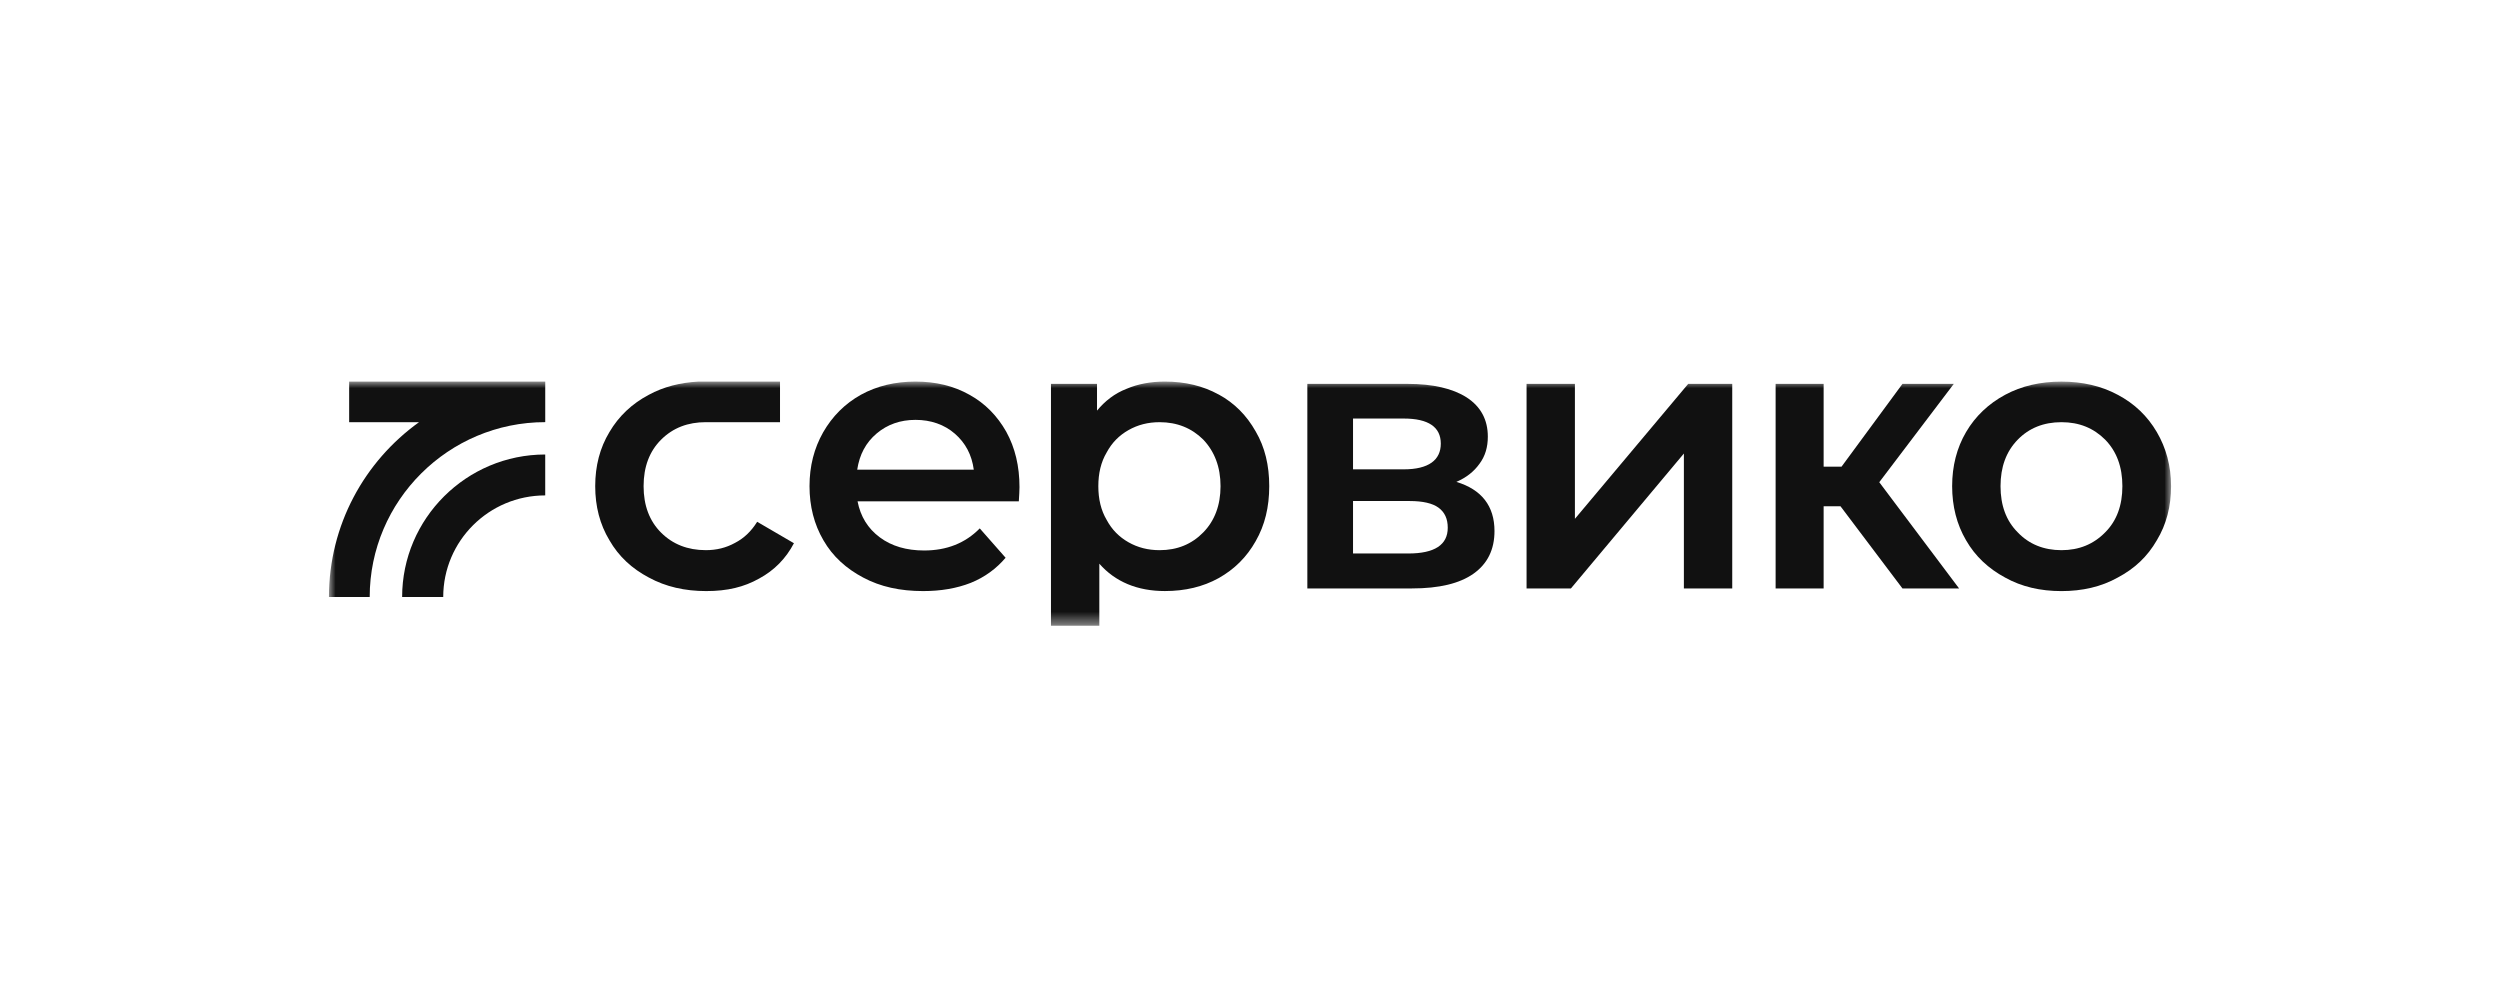 <svg width="190" height="76" viewBox="0 0 190 76" fill="none" xmlns="http://www.w3.org/2000/svg">
<mask id="mask0_5294_12121" style="mask-type:luminance" maskUnits="userSpaceOnUse" x="25" y="29" width="140" height="19">
<path d="M165 29H25V47.554H165V29Z" fill="white"/>
</mask>
<g mask="url(#mask0_5294_12121)">
<path fill-rule="evenodd" clip-rule="evenodd" d="M65.148 35.695C65.324 34.542 65.802 33.639 66.633 32.938C67.438 32.261 68.42 31.91 69.578 31.91C70.736 31.91 71.768 32.261 72.573 32.964C73.378 33.666 73.857 34.568 74.008 35.697H65.148V35.695ZM73.681 30.003C72.474 29.326 71.114 29 69.578 29C68.042 29 66.659 29.326 65.425 30.003C64.218 30.679 63.261 31.632 62.556 32.861C61.876 34.064 61.523 35.418 61.523 36.948C61.523 38.478 61.876 39.856 62.581 41.061C63.287 42.29 64.319 43.217 65.602 43.894C66.912 44.596 68.422 44.922 70.158 44.922C71.491 44.922 72.701 44.721 73.783 44.295C74.841 43.868 75.722 43.217 76.425 42.389L74.462 40.158C73.354 41.285 71.945 41.837 70.234 41.837C68.9 41.837 67.767 41.512 66.86 40.835C65.953 40.158 65.399 39.255 65.174 38.101H77.431C77.457 37.651 77.481 37.274 77.481 37.023C77.481 35.444 77.154 34.04 76.475 32.811C75.795 31.608 74.865 30.655 73.681 30.003Z" fill="#111111"/>
<path fill-rule="evenodd" clip-rule="evenodd" d="M107.033 42.063H102.83V38.078H107.134C108.141 38.078 108.872 38.252 109.324 38.58C109.802 38.931 110.029 39.431 110.029 40.11C110.029 41.414 109.023 42.065 107.035 42.065L107.033 42.063ZM102.83 31.809H106.682C108.569 31.809 109.501 32.46 109.501 33.714C109.501 34.969 108.571 35.67 106.682 35.67H102.83V31.809ZM110.684 36.623C111.439 36.297 112.016 35.844 112.445 35.243C112.873 34.666 113.075 33.989 113.075 33.187C113.075 31.908 112.547 30.906 111.465 30.203C110.406 29.526 108.898 29.175 106.985 29.175H99.358V44.721H107.313C109.377 44.721 110.938 44.346 111.994 43.594C113.052 42.842 113.581 41.764 113.581 40.36C113.581 38.455 112.598 37.2 110.685 36.624L110.684 36.623Z" fill="#111111"/>
<path fill-rule="evenodd" clip-rule="evenodd" d="M119.693 39.431V29.175H116.019V44.721H119.39L127.975 34.467V44.721H131.65V29.175H128.302L119.693 39.431Z" fill="#111111"/>
<path fill-rule="evenodd" clip-rule="evenodd" d="M148.488 29.175H144.586L139.955 35.469H138.596V29.175H134.947V44.721H138.596V38.478H139.879L144.586 44.721H148.89L142.824 36.648L148.488 29.175Z" fill="#111111"/>
<path fill-rule="evenodd" clip-rule="evenodd" d="M159.993 40.459C159.112 41.362 158.004 41.813 156.671 41.813C155.337 41.813 154.204 41.362 153.348 40.459C152.468 39.582 152.04 38.403 152.04 36.95C152.04 35.496 152.468 34.317 153.348 33.414C154.204 32.537 155.312 32.086 156.671 32.086C158.03 32.086 159.112 32.537 159.993 33.414C160.873 34.317 161.301 35.495 161.301 36.95C161.301 38.404 160.873 39.582 159.993 40.459ZM163.918 32.837C163.213 31.634 162.233 30.681 160.947 30.004C159.688 29.327 158.254 29.002 156.669 29.002C155.084 29.002 153.648 29.327 152.39 30.004C151.131 30.681 150.125 31.634 149.421 32.837C148.716 34.04 148.363 35.419 148.363 36.95C148.363 38.48 148.716 39.858 149.421 41.062C150.127 42.291 151.133 43.218 152.39 43.895C153.65 44.598 155.084 44.923 156.669 44.923C158.254 44.923 159.69 44.598 160.947 43.895C162.231 43.218 163.213 42.291 163.918 41.062C164.648 39.859 165.001 38.48 165.001 36.95C165.001 35.419 164.624 34.041 163.918 32.837Z" fill="#111111"/>
<path fill-rule="evenodd" clip-rule="evenodd" d="M91.452 40.459C90.571 41.363 89.463 41.813 88.13 41.813C87.249 41.813 86.468 41.613 85.764 41.212C85.059 40.811 84.505 40.259 84.103 39.507C83.674 38.78 83.473 37.927 83.473 36.95C83.473 35.973 83.674 35.12 84.103 34.393C84.505 33.641 85.059 33.089 85.764 32.688C86.47 32.287 87.249 32.086 88.13 32.086C89.463 32.086 90.571 32.537 91.452 33.414C92.307 34.318 92.761 35.495 92.761 36.95C92.761 38.405 92.309 39.582 91.452 40.459ZM92.61 29.979C91.426 29.327 90.067 29 88.532 29C87.475 29 86.494 29.175 85.613 29.552C84.707 29.903 83.977 30.479 83.373 31.207V29.175H79.874V47.554H83.549V42.84C84.756 44.219 86.444 44.92 88.532 44.92C90.069 44.92 91.428 44.595 92.61 43.942C93.817 43.265 94.75 42.338 95.429 41.133C96.135 39.904 96.462 38.525 96.462 36.946C96.462 35.368 96.135 33.989 95.429 32.784C94.75 31.581 93.819 30.628 92.61 29.975V29.979Z" fill="#111111"/>
<path fill-rule="evenodd" clip-rule="evenodd" d="M30.564 45.373H33.685C33.685 41.111 37.158 37.651 41.437 37.651V34.542C35.447 34.542 30.562 39.406 30.562 45.374L30.564 45.373Z" fill="#111111"/>
<path fill-rule="evenodd" clip-rule="evenodd" d="M26.536 32.085H31.847C27.694 35.068 25 39.908 25 45.373H28.097C28.097 38.052 34.087 32.083 41.438 32.083V29H26.536V32.085Z" fill="#111111"/>
<path fill-rule="evenodd" clip-rule="evenodd" d="M49.315 43.894C50.599 44.596 52.059 44.922 53.669 44.922C55.28 44.922 56.539 44.62 57.697 43.969C58.855 43.342 59.735 42.439 60.339 41.285L57.545 39.656C57.093 40.382 56.539 40.91 55.859 41.26C55.18 41.635 54.45 41.812 53.644 41.812C52.259 41.812 51.127 41.361 50.246 40.483C49.365 39.606 48.913 38.427 48.913 36.948C48.913 35.469 49.365 34.29 50.246 33.413C51.153 32.51 52.285 32.085 53.644 32.085H59.281V29H53.09C51.681 29.075 50.422 29.401 49.313 30.003C48.03 30.679 47.024 31.632 46.318 32.835C45.589 34.038 45.236 35.418 45.236 36.948C45.236 38.478 45.589 39.856 46.318 41.061C47.024 42.29 48.03 43.217 49.313 43.894H49.315Z" fill="#111111"/>
</g>
</svg>
